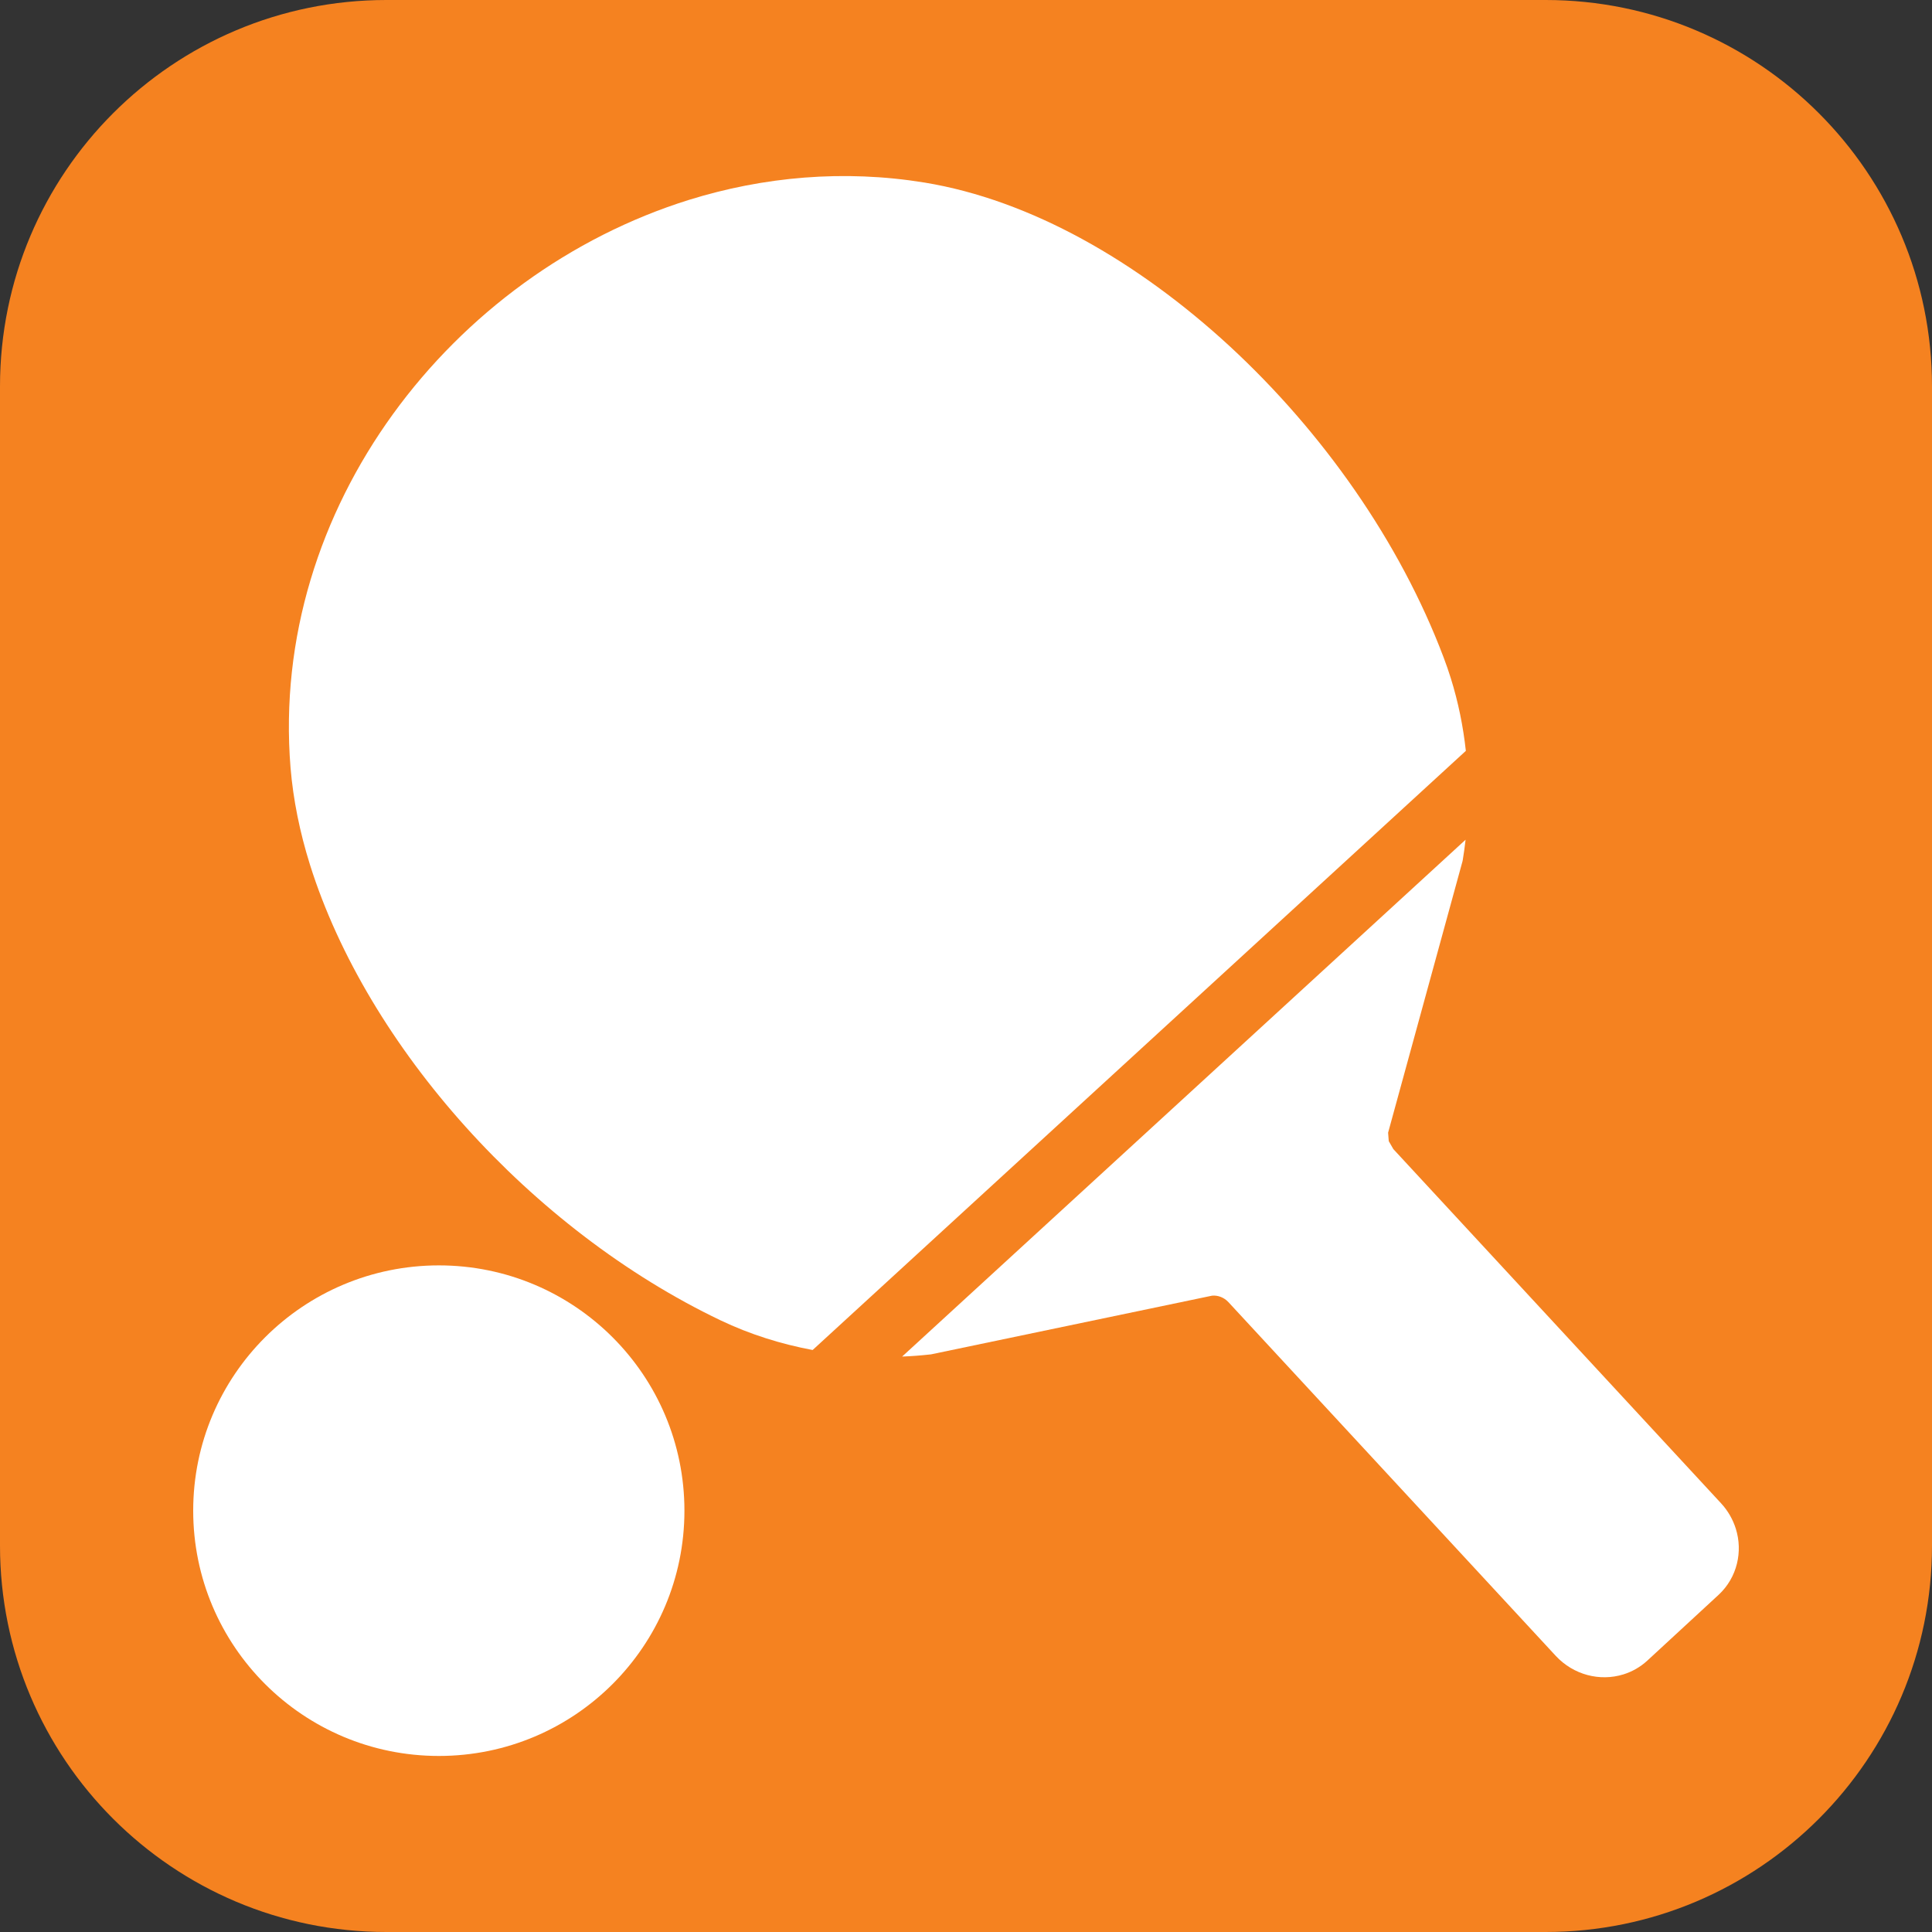<?xml version="1.0" encoding="UTF-8"?>
<!-- Generator: Adobe Illustrator 27.4.0, SVG Export Plug-In . SVG Version: 6.00 Build 0)  -->
<svg xmlns="http://www.w3.org/2000/svg" xmlns:xlink="http://www.w3.org/1999/xlink" version="1.1" id="Layer_1" x="0px" y="0px" viewBox="0 0 50 50" style="enable-background:new 0 0 50 50;" xml:space="preserve">
<rect x="0" y="0" width="50" height="50" fill="#333333" stroke="none"/>
<g>
	<defs>
		<rect id="SVGID_1_" width="50" height="50"></rect>
	</defs>
	<clipPath id="SVGID_00000131343294964918654880000012746935779870853512_">
		<use xlink:href="#SVGID_1_" style="overflow:visible;"></use>
	</clipPath>
	<path style="clip-path:url(#SVGID_00000131343294964918654880000012746935779870853512_); fill:#F58220;" d="M50,40V10c0-5.523-4.477-10-10-10H10   C4.477,0,0,4.477,0,10v30c0,5.523,4.477,10,10,10h30C45.523,50,50,45.523,50,40"></path>
	<path style="clip-path:url(#SVGID_00000131343294964918654880000012746935779870853512_);fill:#FFFFFF;" d="M17.713,39.096   c0-3.506-2.845-6.348-6.355-6.348C7.847,32.749,5,35.59,5,39.096c0,3.507,2.847,6.348,6.358,6.348   C14.868,45.444,17.713,42.603,17.713,39.096"></path>
	<path style="clip-path:url(#SVGID_00000131343294964918654880000012746935779870853512_);fill:#FFFFFF;" d="M37.936,19.432   c-0.069-0.632-0.196-1.26-0.388-1.875c-0.056-0.182-0.119-0.361-0.186-0.539c-1.135-3.007-3.141-5.841-5.529-8.05   c-2.392-2.205-5.168-3.794-7.904-4.243c-2.093-0.341-4.169-0.152-6.099,0.448c-6.132,1.914-10.856,7.97-10.311,14.695   c0.069,0.83,0.24,1.671,0.503,2.511c1.483,4.713,5.718,9.444,10.621,11.789c0.766,0.366,1.571,0.617,2.388,0.77L37.936,19.432z"></path>
	<path style="clip-path:url(#SVGID_00000131343294964918654880000012746935779870853512_);fill:#FFFFFF;" d="M44.923,39.564   c-0.075-0.239-0.203-0.466-0.383-0.66l-8.48-9.165l-0.119-0.206l-0.017-0.219l1.926-7.026l0.006-0.03   c0.029-0.174,0.053-0.35,0.073-0.526L23.347,35.108c0.239-0.01,0.478-0.027,0.716-0.054l0.03-0.003l7.274-1.519   c0.147-0.015,0.31,0.043,0.425,0.168l8.47,9.153c0.459,0.494,1.142,0.669,1.752,0.48c0.222-0.069,0.435-0.188,0.617-0.355   l1.847-1.705C44.963,40.823,45.107,40.149,44.923,39.564"></path>
</g>
</svg>
